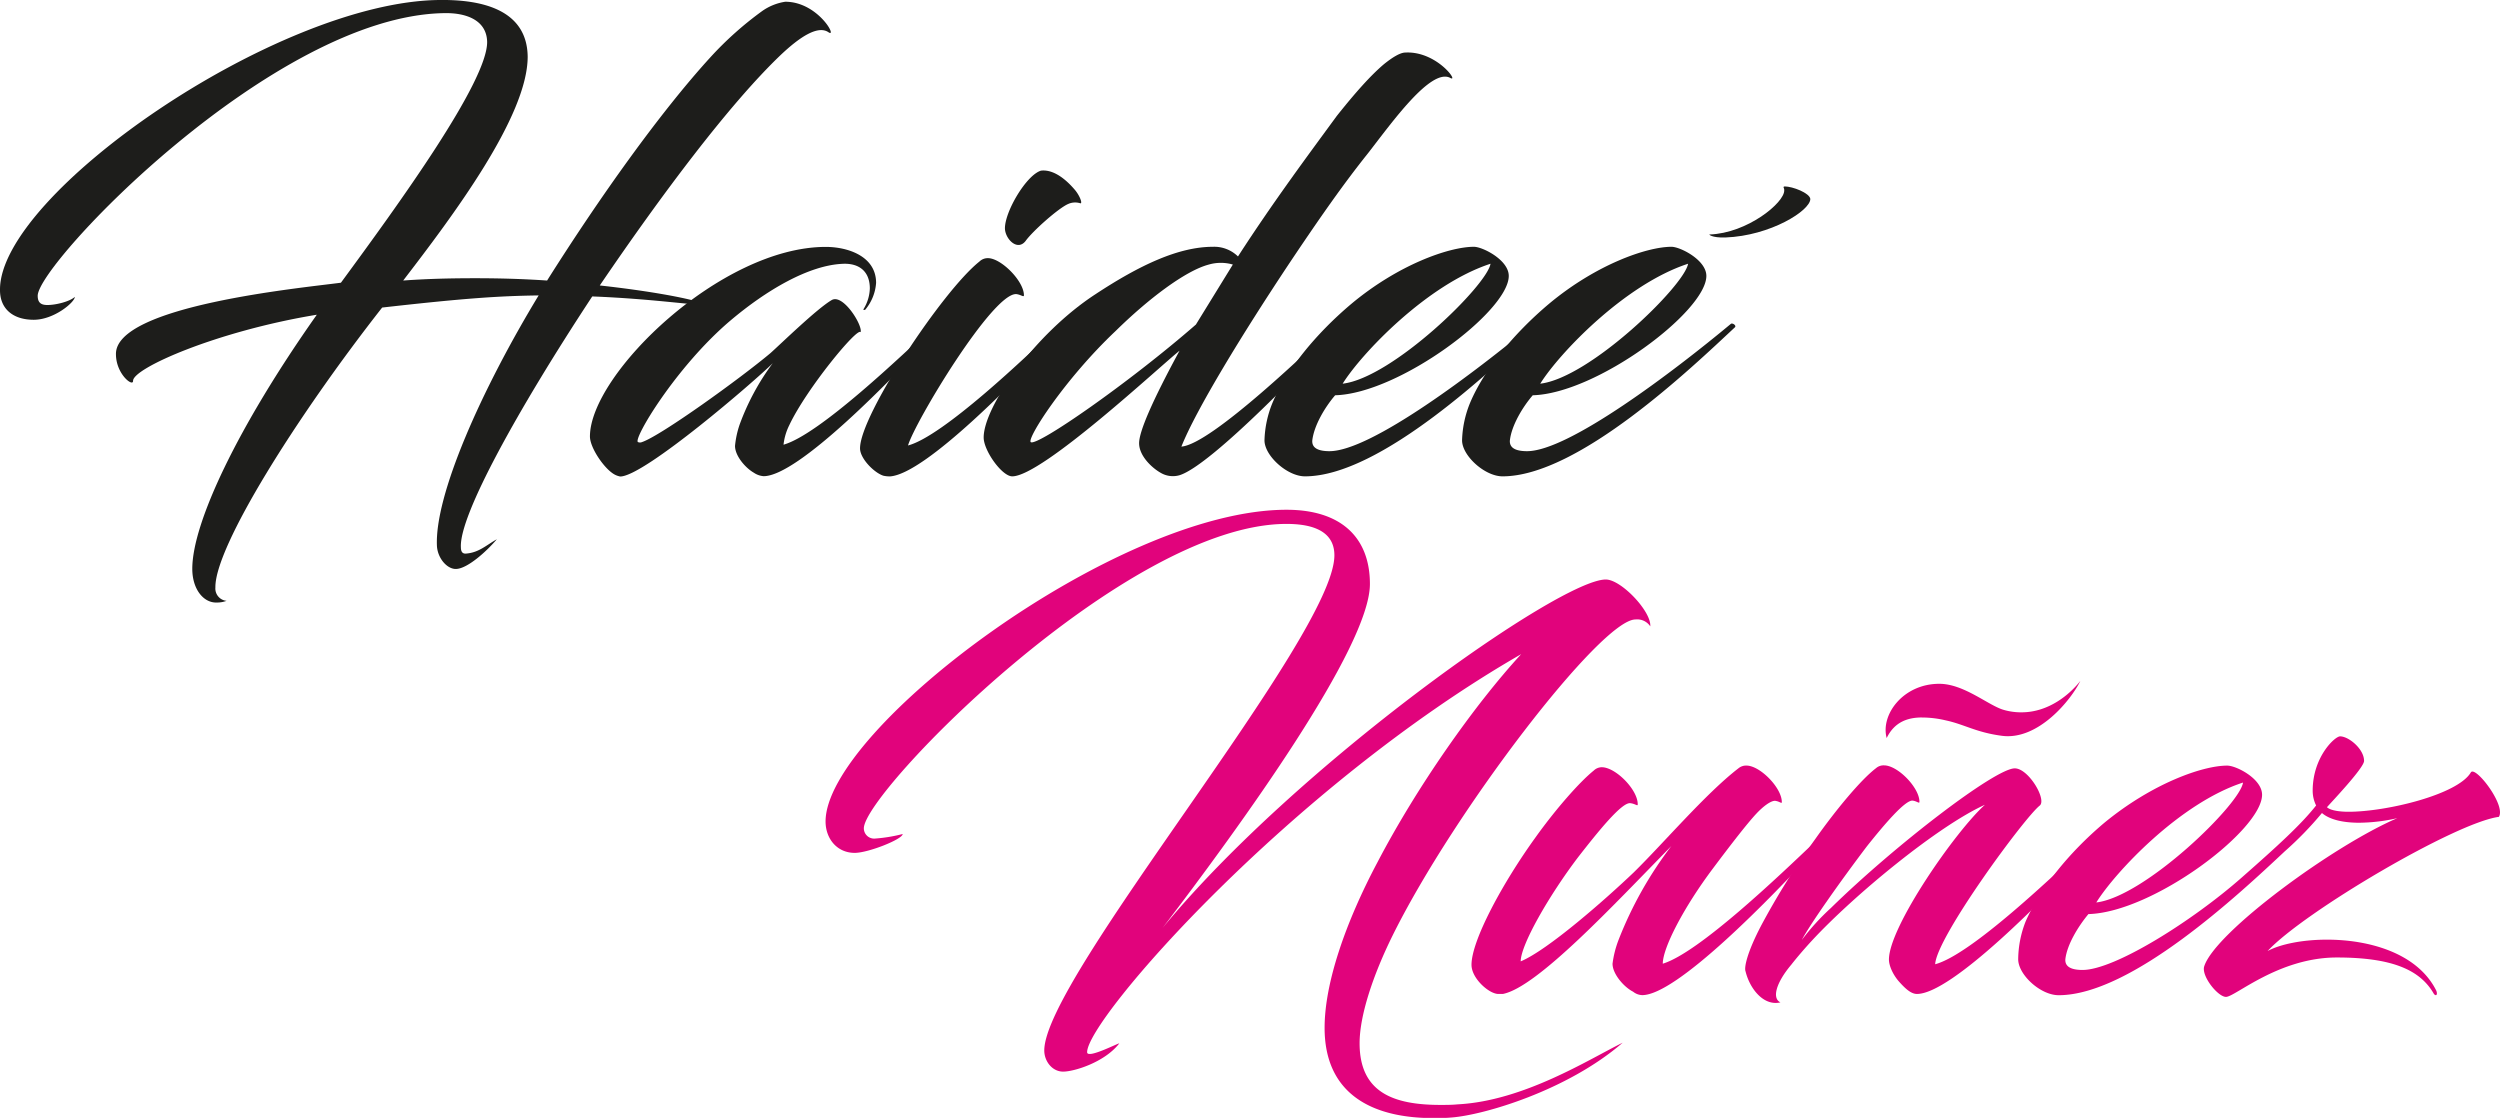 <svg xmlns="http://www.w3.org/2000/svg" viewBox="0 0 617.94 276.31"><defs><style>.cls-1{fill:#1d1d1b;}.cls-2{fill:#e1037c;}</style></defs><g id="Capa_2" data-name="Capa 2"><g id="Capa_1-2" data-name="Capa 1"><path class="cls-1" d="M146.39,73.27c-18.21,27.67-32.89,54.06-32.47,62,0,1.13.42,1.69,1.41,1.55,3.11-.28,4.94-2.12,7.48-3.53-2.54,3-7.2,7.2-10,7.34-2.12.14-4.52-2.4-4.8-5.5-.71-12.57,11-38.82,25.13-62.11-9.88.14-18.35.7-38.68,3-21.18,27-41.36,59.15-41.22,69.17A3.05,3.05,0,0,0,56,148.51a6.61,6.61,0,0,1-2.4.42c-3.24.14-6.07-3.24-6.07-8.33,0-11.29,11.15-35,30.78-62.81C53.5,81.88,32.75,91.06,32.89,94.16c0,1.55-4.23-1.69-4.23-6.63-.14-12,46.16-16.38,55.61-17.65,14-19.06,36.28-49.69,36.14-59.57-.14-5.36-5.22-7.2-10.73-7.06C67.48,4,9.18,65.36,9.32,73.13c0,1.83,1,2.26,2.4,2.26,2.11,0,5.5-.85,6.77-2,0,1.27-5.08,5.65-10.16,5.65S0,76.37,0,71.72C-.28,48,68.46.43,108.55,0c10.87-.15,21.74,2.54,21.88,14,0,14.82-18.63,39.53-30.77,55.34,5.93-.43,11.72-.57,17.79-.57,5.5,0,11.43.14,17.78.57,13-20.61,28-41.65,40.38-55.2A84.13,84.13,0,0,1,188.45,2.69,13.45,13.45,0,0,1,194.1.43c8.19,0,13.13,9.32,10.59,7.48C202,6.22,197.49,9.32,193,13.56c-12.71,12.14-29.5,34.58-44.75,57,15.39,1.69,25.83,4,25.83,4.8C171,75.39,160.64,73.83,146.39,73.27Z"/><path class="cls-1" d="M191,89.78c-4.24,4.24-31.77,28-37.7,28a4.65,4.65,0,0,1-1.27-.43c-2.54-1.27-6.21-6.63-6.21-9.46,0-15.38,32.33-46.86,58.3-46.86,5.37,0,12.43,2.26,12.43,8.89a11.56,11.56,0,0,1-2.69,6.64c-.28.14-.56,0-.42-.15A10.24,10.24,0,0,0,215,71.29c0-4.23-2.68-6.35-6.91-6.07-8.19.43-18.5,6.35-27.67,14.12-13.41,11.43-24,29.22-22.73,29.93a1.21,1.21,0,0,0,1,0c4.66-1.56,24.42-15.82,31.76-22C193,85,202.14,76.09,205.67,74.12c2.82-1.42,7.62,6.35,7.05,8-.7-1.41-13.41,14-17.64,23a14.24,14.24,0,0,0-1.41,4.8c8.89-2.54,29.08-21.88,37.83-30.07.7-.7,1.41.43,1,.85-12.28,13.41-35.29,37-43.76,37a4.94,4.94,0,0,1-2.4-.85c-2-1.13-4.66-4.1-4.66-6.64A23.14,23.14,0,0,1,182.8,105,59.63,59.63,0,0,1,191,89.78Z"/><path class="cls-1" d="M218.37,117.59c-2.26-.7-5.79-4.23-5.79-6.77,0-8.19,20.47-39,29.5-46.16a2.93,2.93,0,0,1,2.12-.85c3.25,0,8.89,5.65,8.89,9.18,0,.56-.7-.14-1.83-.29-5.79-.56-25.13,31.62-26.82,37.41,8.61-2.26,29.22-21.88,37.83-30.21,1-.7,1.69.43,1.27.85-12.28,13.27-34.73,36.28-43.48,37A7,7,0,0,1,218.37,117.59Zm47.14-70.86c1.28,1.41,2.12,3.53,1.56,3.53a4.19,4.19,0,0,0-3,.14c-2.4,1-8.89,6.78-10.58,9.18-2,2.54-4.94-.43-5.09-3-.14-4.09,5.23-13.27,8.9-14.4C260.57,41.79,263.68,44.61,265.51,46.73Z"/><path class="cls-1" d="M306,63.39c8.75-13.55,17.5-25.27,24.42-34.73,4.37-5.5,8.33-10,11.71-12.84,2.12-1.7,4-2.83,5.23-2.83,7.9-.42,13.55,7.77,11,6.21-4.8-2.26-14.26,11-20.19,18.64-6.21,7.76-12,16.09-18.91,26.39-12.43,18.64-23.72,37.27-27.25,46.16,7.48-.56,32.33-24.7,38.54-30.49.85-.7,1.55.43,1.13.85-6.78,7.62-32.05,34.16-40.09,36.7a5.91,5.91,0,0,1-4.66-.56c-2.26-1.27-5.37-4.24-5.37-7.34,0-2.83,3.11-10.17,10-22.87-4.94,3.95-34,31.06-41.36,31.06-2.54,0-7.06-6.36-7.06-9.6,0-7.63,12.7-25.7,27.67-35.44C281.75,65.5,291.34,61,299.82,61A8.38,8.38,0,0,1,306,63.39Zm-1.27,2a10.67,10.67,0,0,0-5.93,0c-5.93,1.56-15.25,8.76-23,16.38-12.71,12-22.17,26.82-21,27.53,1.7,1,24.28-14.69,40.8-29.08Z"/><path class="cls-1" d="M324.37,108.84c-.14,1.7,1.13,2.68,4.24,2.68,10.3,0,36.14-19.62,50.39-31.48.43-.28,1.41.43,1,.85-10.59,9.88-38.68,36.85-57.45,36.85-4.38,0-10-5.09-10-8.9a26.22,26.22,0,0,1,2-9.32c3.39-8,10.59-16.93,19.48-24.42C345.69,65.36,358.25,61,364.32,61c2.12,0,8.61,3.24,8.61,7.2,0,8.75-27.1,29.08-42.91,29.5C327.48,100.65,324.8,105.17,324.37,108.84Zm7.48-14c12.29-1.42,35.72-24.28,36.57-29.65C352.75,70.3,336.51,87.38,331.85,94.87Z"/><path class="cls-1" d="M373.21,108.84c-.14,1.7,1.13,2.68,4.24,2.68,10.3,0,36.13-19.62,50.39-31.48.43-.28,1.41.43,1,.85-10.59,9.88-38.68,36.85-57.45,36.85-4.38,0-10-5.09-10-8.9a26.23,26.23,0,0,1,2-9.32c3.39-8,10.59-16.93,19.48-24.42C394.53,65.36,407.09,61,413.16,61c2.12,0,8.61,3.24,8.61,7.2,0,8.75-27.1,29.08-42.91,29.5C376.32,100.65,373.63,105.17,373.21,108.84Zm7.48-14c12.28-1.42,35.72-24.28,36.56-29.65C401.59,70.3,385.35,87.38,380.69,94.87Z"/><path class="cls-2" d="M376,161.69c-57.18,32.89-107.29,90.2-107.29,98.39,0,1.83,8.47-2.69,7.91-2.12-3.67,4.66-11.15,6.92-13.84,6.92s-4.66-2.55-4.66-5.23c0-18.07,71.71-102.34,71.71-122.39,0-6.63-6.63-7.76-11.85-7.76-39.67,0-104.46,66.35-104.46,75.24a2.55,2.55,0,0,0,2.68,2.54,38.84,38.84,0,0,0,6.92-1.13c0,1.27-8.47,4.66-11.86,4.66-4.38,0-7.2-3.53-7.2-7.76C204.07,180.32,275.92,126,318,126c13.41,0,20.61,6.78,20.61,18.35,0,15.67-32.05,59.86-51.24,85,33-40.09,98.1-86.11,109.54-86.11,3.81,0,11.29,7.91,11,11.58a3.88,3.88,0,0,0-3.67-1.7c-8.47,0-44.75,47.29-60,78.07-4.94,10-8.18,19.9-8.18,26.68,0,12.14,8.32,15.24,20,15.24,1.41,0,2.82,0,4.24-.14,16.37-.85,32.46-11.15,40.79-15.24-13.69,11.85-34.44,17.92-42.35,18.49-1.55.14-3.1.14-4.51.14-15.25,0-26.82-6.07-26.82-22.3,0-11.16,5.22-26.12,13-40.8C350.31,194.29,364.57,174.11,376,161.69Z"/><path class="cls-2" d="M413.12,209.12C398.86,223.66,380,244,371.48,245.68h-1.13c-2.26,0-6.63-3.81-6.63-7.2,0-6.07,7.76-20.33,15.81-31.48,4.94-6.92,10.87-13.69,14.39-16.52a2.91,2.91,0,0,1,2-.84c3.39,0,8.89,5.5,8.89,9.17,0,.57-.56-.14-1.83-.28-2.12-.28-8,7.06-12.85,13.27-7.2,9.46-14.25,21.74-14.25,25.83,6.77-2.82,21.17-15.53,27.95-22,7.34-7.2,17.78-19.48,25.83-25.69a3,3,0,0,1,2-.71c3.39,0,8.76,5.51,8.76,9,0,.56-.43-.14-1.7-.29-1,0-2.82,1.27-4.66,3.25-2.11,2.26-6.07,7.34-10.72,13.55C416.23,224.22,411,234.24,411,238.2c8.9-2.69,28.94-21.88,37.55-30.07.85-.71,1.56.42,1.13.84-12.28,13.42-35.29,37-43.76,37a3.75,3.75,0,0,1-2.26-.85c-2.25-1.13-5.08-4.37-5.08-6.91a25.22,25.22,0,0,1,1.56-6.07A94.85,94.85,0,0,1,413.12,209.12Z"/><path class="cls-2" d="M478.33,238.34c8.9-2.4,29.08-21.74,38.12-30.21.84-.71,1.55.42,1.13.84-12.28,13.42-35.29,36.71-43.76,36.71-1.42,0-2.83-1.27-4.38-3s-2.54-4-2.54-5.5c0-8.05,16.37-31.62,23.72-38.26-11.58,5.23-32.33,22.31-42.78,33.6-1.69,1.83-3.53,3.95-5.08,5.93-3.81,4.52-4.8,8.33-2.68,9.31-4.24,1-7.62-3.52-8.61-7.62-.43-1,.42-4.8,3.81-11.29a185.58,185.58,0,0,1,13.41-21.46c5.08-7.2,11.29-14.68,15-17.5a2.84,2.84,0,0,1,2-.71c3.39,0,8.75,5.51,8.75,9,0,.56-.56-.14-1.69-.29-1.84-.14-6.92,5.79-11.3,11.3-6.63,8.75-14,19.2-16.09,23.15a57.46,57.46,0,0,1,7.2-7.91C468.31,209,493.16,189.92,498,189.92c3.38,0,7.9,7.62,6.21,9.17C500.5,201.92,478.62,231.7,478.33,238.34Zm-3.24-61c-3.39,0-6.78,1-8.75,5.09-1.56-5.79,4.09-13.41,13-13.41,6.21,0,12.28,5.5,16.09,6.49a15.42,15.42,0,0,0,4.24.56c6.78,0,12-4.51,14.54-7.76-2.26,4.66-10.45,14.82-19.48,13.55-6.35-.85-9.18-2.82-13.83-3.81A25.29,25.29,0,0,0,475.09,177.35Z"/><path class="cls-2" d="M510.51,237.07c-.14,1.69,1.13,2.68,4.24,2.68,8,0,27.39-12.28,39.38-22.87,9-7.91,14.69-13.13,18.36-17.79a8.13,8.13,0,0,1-.85-3.67c0-8.33,5.5-13.41,6.77-13.41,2.12,0,5.93,3.11,5.93,6.07,0,1.7-7.9,10-9.17,11.44.7.7,2.68,1.13,5.36,1.13,9.32,0,27-4.24,30.21-9.74,1.13-1.7,8.75,8.18,6.92,11-10.73,1.41-48.28,23.57-57.17,33.17,3.1-1.69,8.61-2.82,14.68-2.82,10.3,0,22.3,3.24,27,12.56.42,1,0,1.55-.57.85-3.38-5.93-10.3-9-24-9-14.4,0-25.13,9.74-27.39,9.74-2,0-6.21-5.22-5.36-7.62,2.82-8.47,31.9-29.79,47.71-36.56a43.66,43.66,0,0,1-9.46,1.13c-3.81,0-7.2-.71-9.17-2.4a84.86,84.86,0,0,1-9.18,9.46c-11.43,10.72-38,35.57-55.9,35.57-4.52,0-10-5.08-10-8.89a26.08,26.08,0,0,1,1.83-9.32c3.53-8.05,10.59-16.94,19.48-24.42,11.86-9.74,24.28-14.12,30.35-14.12,2.26,0,8.62,3.25,8.62,7.2,0,8.75-27,29.08-42.92,29.5C513.76,228.88,510.94,233.4,510.51,237.07Zm7.63-14c12-1.41,35.57-24.28,36.28-29.64C538.75,198.53,522.8,215.61,518.14,223.09Z"/><path class="cls-1" d="M441.11,46.08c2,0,6.21,1.64,6.36,3.1,0,2.86-9.83,9.1-21,9.52-3.42.11-4.17-.8-3.92-.74,9.36-.31,18.54-7.88,18.47-10.89C441.06,46.33,440.55,46.22,441.11,46.08Z"/></g></g></svg>